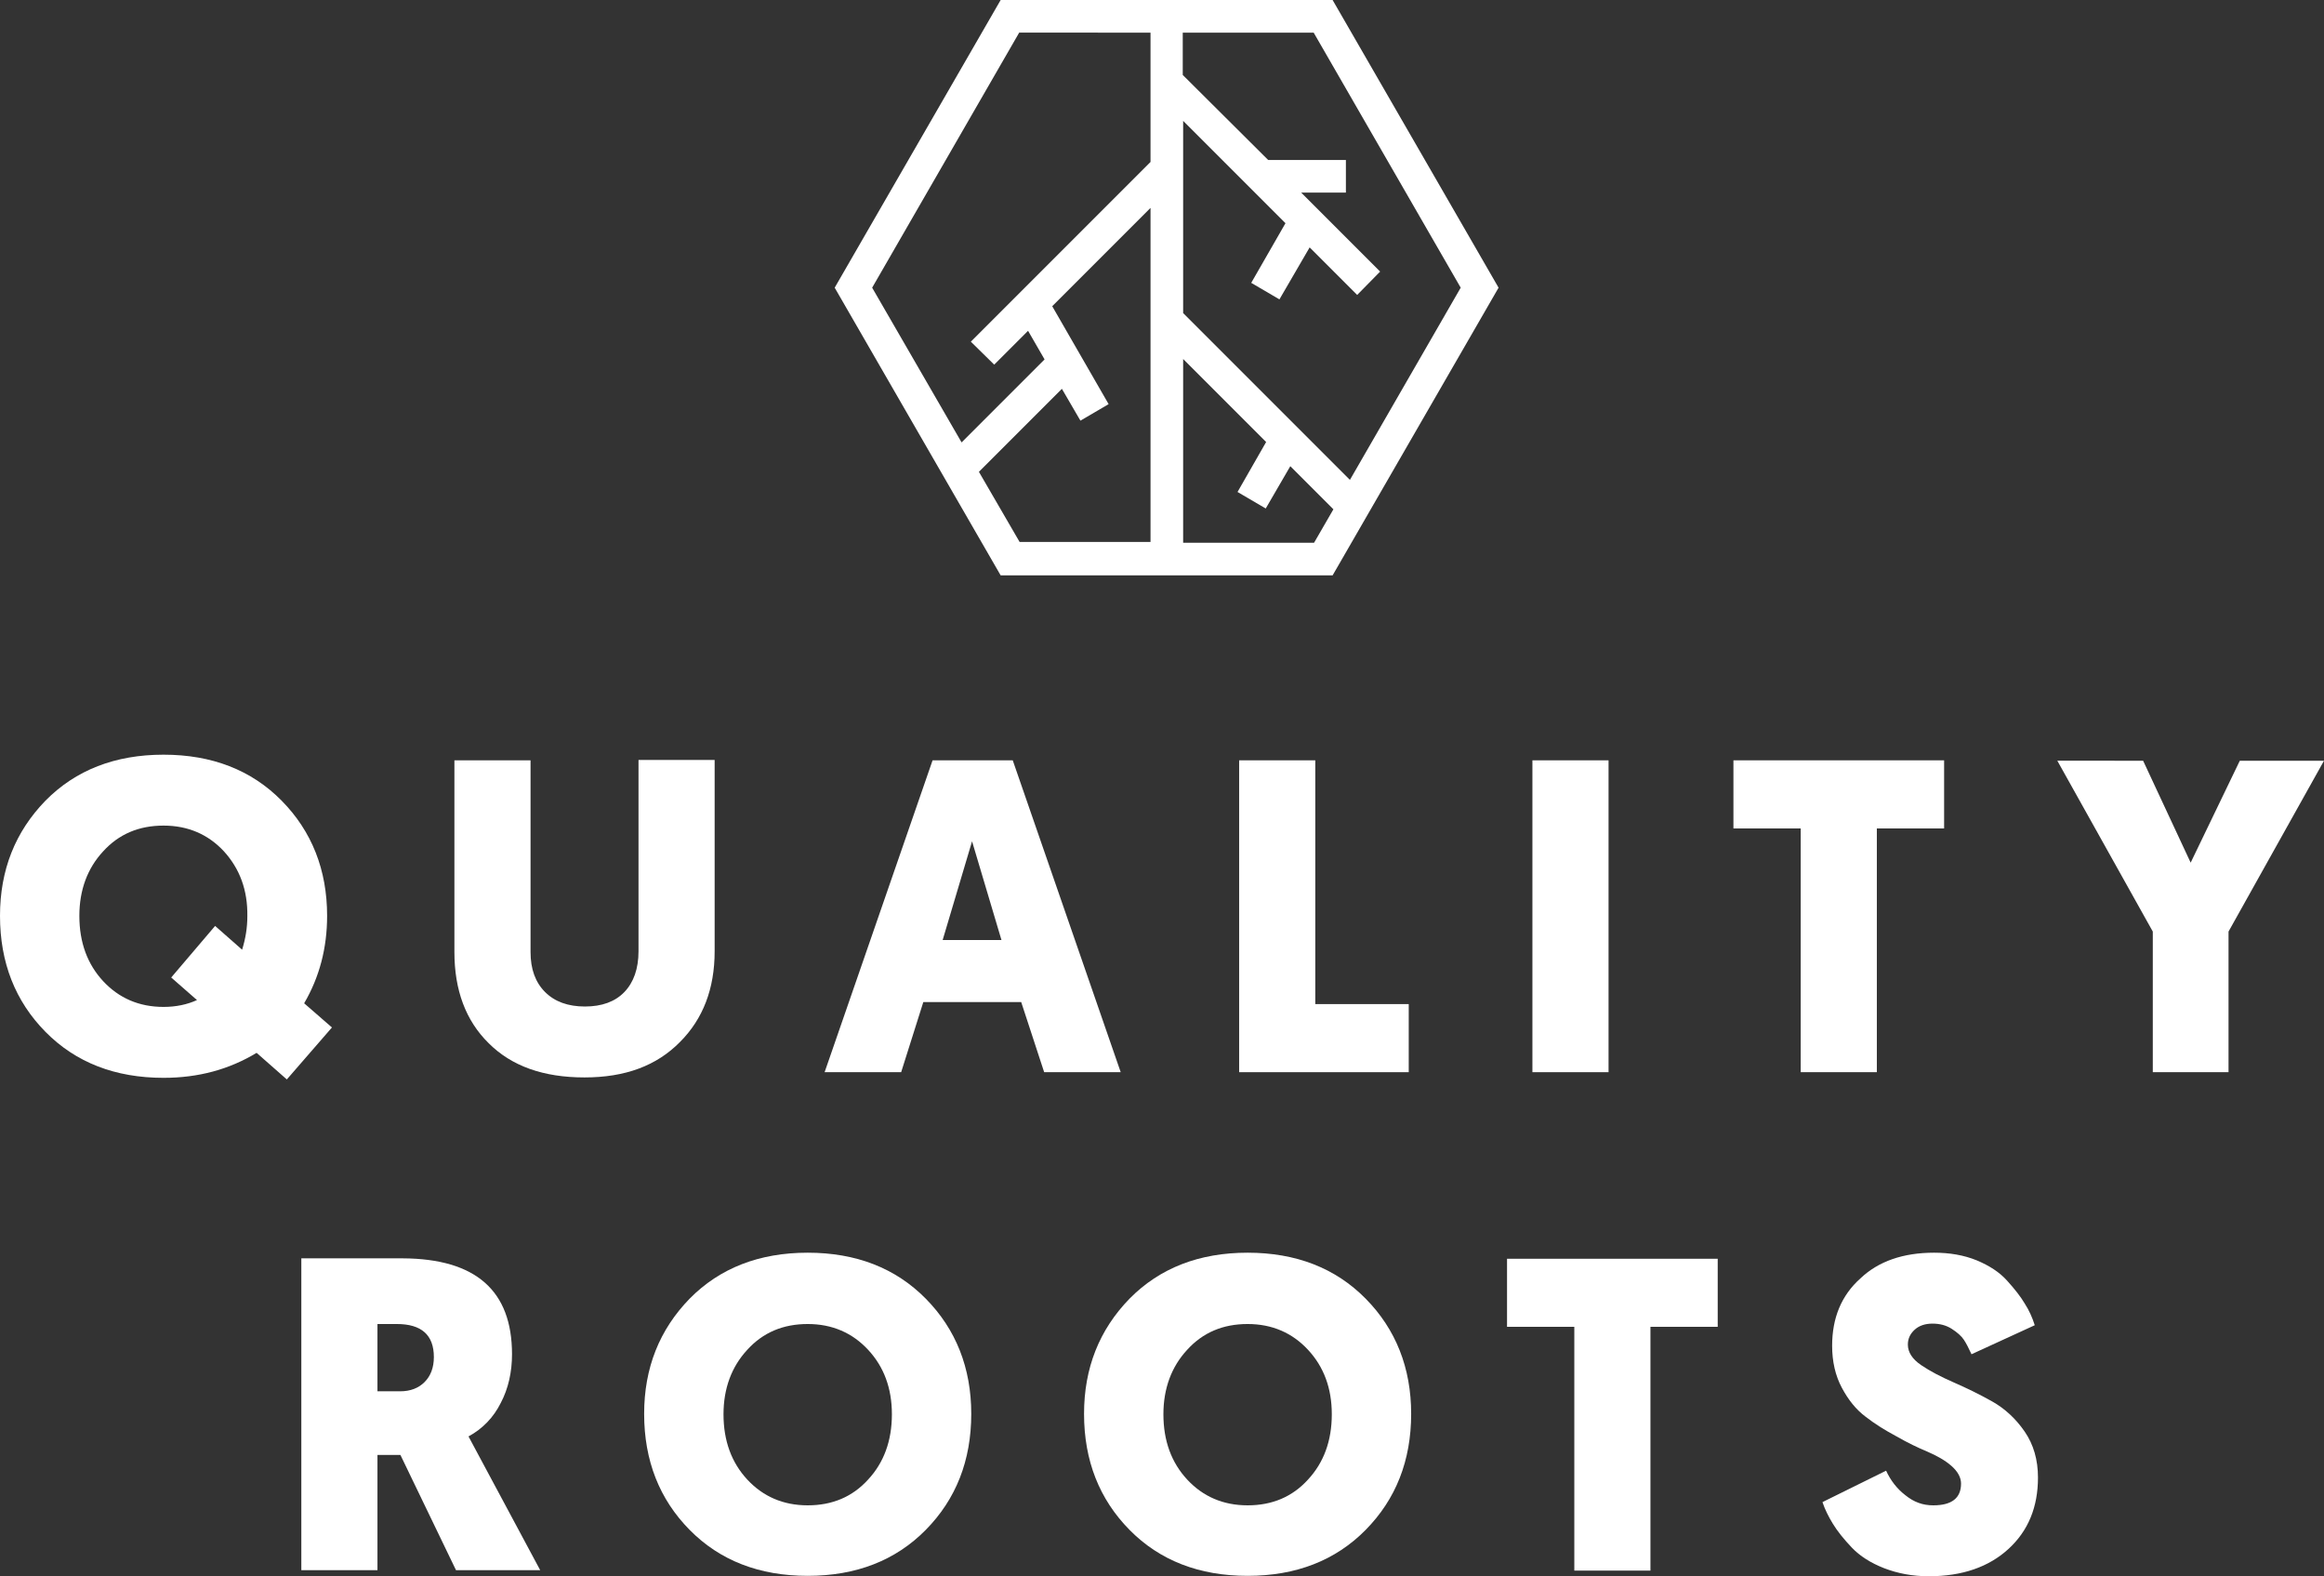 <svg xmlns="http://www.w3.org/2000/svg" xmlns:xlink="http://www.w3.org/1999/xlink" id="Layer_1" x="0px" y="0px" width="576.9px" height="391.2px" viewBox="0 0 576.9 391.2" style="enable-background:new 0 0 576.9 391.2;" xml:space="preserve"><rect x="0" y="0" width="576.9" height="391.2" fill="#333333" stroke="none"/><style type="text/css">	.st0{fill:#FFFFFF;}</style><g>	<path class="st0" d="M40.6,267.5c-12,0-21.8-3.8-29.3-11.4S0,238.9,0,227.3c0-11.4,3.8-20.9,11.3-28.6c7.5-7.6,17.3-11.4,29.3-11.4  c12,0,21.8,3.8,29.3,11.4c7.5,7.6,11.3,17.2,11.3,28.6c0,8-1.9,15.2-5.7,21.7l6.9,6l-11.2,12.9l-7.5-6.6  C56.9,265.4,49.3,267.5,40.6,267.5z M55.6,211.3c-3.9-4.2-8.9-6.4-15-6.4s-11.1,2.1-15,6.4c-3.9,4.2-5.9,9.6-5.9,16  c0,6.6,2,12,5.9,16.2c3.9,4.2,8.9,6.4,15,6.4c3.1,0,5.9-0.6,8.3-1.7l-6.4-5.6l10.9-12.8l6.7,5.9c0.9-2.9,1.3-5.6,1.3-8.3  C61.5,220.9,59.5,215.6,55.6,211.3z"></path>	<path class="st0" d="M145.1,267.4c-10.2,0-18.1-2.8-23.8-8.5c-5.7-5.6-8.5-13.2-8.5-22.6v-47.6h18.9v47.6c0,4.2,1.2,7.5,3.6,9.9  c2.4,2.4,5.7,3.6,9.9,3.6c4.2,0,7.5-1.2,9.8-3.6c2.3-2.4,3.5-5.8,3.5-10.1v-47.5h18.9v47.5c0,9.3-2.9,16.8-8.6,22.5  C163,264.5,155.2,267.4,145.1,267.4z"></path>	<path class="st0" d="M253.5,248.7h-24.3l-5.5,17.4h-19l26.8-77.4h19.9l26.8,77.4h-19L253.5,248.7z M248.6,233.3l-7.3-24.5  l-7.3,24.5H248.6z"></path>	<path class="st0" d="M349.7,266.1h-42.1v-77.4h18.9v60.5h23.2V266.1z"></path>	<path class="st0" d="M399.3,188.7v77.4h-18.9v-77.4H399.3z"></path>	<path class="st0" d="M482.6,205.6h-16.7v60.5H447v-60.5h-16.7v-16.9h52.3V205.6z"></path>	<path class="st0" d="M553.2,266.1h-18.8v-34.9l-23.7-42.4H532l11.8,25.3l12.2-25.3h20.9l-23.7,42.4V266.1z"></path></g><path class="st0" d="M127.1,336.1c0,4.4-0.9,8.5-2.8,12.1c-1.8,3.6-4.5,6.4-8,8.3l17.8,33.2h-20.9l-13.8-28.6h-5.7v28.6H74.8v-77.4 H100C118.1,312.4,127.1,320.3,127.1,336.1z M98.5,328.6h-4.8v16.7h5.6c2.6,0,4.6-0.8,6.1-2.3c1.5-1.5,2.3-3.6,2.3-6.2 C107.7,331.3,104.6,328.6,98.5,328.6z"></path><path class="st0" d="M229.8,379.7c-7.5,7.6-17.3,11.4-29.3,11.4c-12,0-21.8-3.8-29.3-11.4c-7.5-7.6-11.3-17.2-11.3-28.8 c0-11.4,3.8-20.9,11.3-28.6c7.5-7.6,17.3-11.4,29.3-11.4c12,0,21.8,3.8,29.3,11.4c7.5,7.6,11.3,17.2,11.3,28.6 C241.1,362.5,237.3,372.1,229.8,379.7z M215.5,335c-3.9-4.2-8.9-6.4-15-6.4c-6.1,0-11.1,2.1-15,6.4c-3.9,4.2-5.9,9.6-5.9,16 c0,6.6,2,12,5.9,16.2c3.9,4.2,8.9,6.4,15,6.4c6.1,0,11.1-2.1,15-6.4c3.9-4.2,5.9-9.6,5.9-16.2C221.4,344.5,219.4,339.2,215.5,335z"></path><path class="st0" d="M339,379.7c-7.5,7.6-17.3,11.4-29.3,11.4c-12,0-21.8-3.8-29.3-11.4c-7.5-7.6-11.3-17.2-11.3-28.8 c0-11.4,3.8-20.9,11.3-28.6c7.5-7.6,17.3-11.4,29.3-11.4c12,0,21.8,3.8,29.3,11.4c7.5,7.6,11.3,17.2,11.3,28.6 C350.3,362.5,346.5,372.1,339,379.7z M324.7,335c-3.9-4.2-8.9-6.4-15-6.4c-6.1,0-11.1,2.1-15,6.4c-3.9,4.2-5.9,9.6-5.9,16 c0,6.6,2,12,5.9,16.2c3.9,4.2,8.9,6.4,15,6.4c6.1,0,11.1-2.1,15-6.4c3.9-4.2,5.9-9.6,5.9-16.2C330.6,344.5,328.6,339.2,324.7,335z"></path><path class="st0" d="M426.4,329.3h-16.7v60.5h-18.9v-60.5h-16.7v-16.9h52.3V329.3z"></path><path class="st0" d="M480.1,310.9c3.9,0,7.4,0.6,10.6,1.9c3.1,1.3,5.6,2.9,7.5,5c1.9,2.1,3.4,4,4.4,5.7c1.1,1.7,1.9,3.5,2.5,5.4 l-15.7,7.2c-0.7-1.5-1.3-2.7-1.9-3.6c-0.6-0.9-1.6-1.8-3-2.7c-1.4-0.9-3-1.3-4.8-1.3c-1.8,0-3.3,0.5-4.4,1.5c-1.1,1-1.7,2.2-1.7,3.7 c0,1.9,1.1,3.6,3.3,5.1c2.2,1.5,4.9,2.9,8.1,4.3c3.2,1.4,6.3,2.9,9.5,4.7c3.2,1.8,5.9,4.3,8.1,7.5c2.2,3.2,3.3,7,3.3,11.4 c0,7.3-2.4,13.2-7.3,17.7c-4.9,4.5-11.5,6.8-19.8,6.8c-4.1,0-7.7-0.7-11.1-2c-3.3-1.3-6-3-8-5.1c-2-2.1-3.6-4.1-4.7-5.9 c-1.1-1.8-2-3.6-2.6-5.4l15.8-7.8c1.1,2.4,2.7,4.5,4.8,6.1c2.1,1.7,4.3,2.5,6.9,2.5c4.6,0,6.9-1.8,6.9-5.4c0-1.5-0.8-3-2.4-4.4 c-1.6-1.4-3.6-2.5-5.9-3.5c-2.4-1-4.9-2.2-7.7-3.8c-2.8-1.5-5.4-3.1-7.7-4.9c-2.4-1.8-4.3-4.2-5.9-7.2c-1.6-3-2.4-6.5-2.4-10.4 c0-6.9,2.3-12.5,7-16.7C466.3,313,472.5,310.9,480.1,310.9z"></path><path class="st0" d="M330.8,0h-82.4l-41.2,71.4l41.2,71.4h82.4l41.2-71.4L330.8,0z M293.7,30l25.4,25.4l-8.5,14.8l7,4.1l7.5-12.9 l11.8,11.8l5.7-5.8L323,47.8h11.1v-8.1h-19.3l-21.2-21.1V8.1h32.5l36.5,63.3l-27.5,47.7l-41.4-41.4V30z M293.7,134.6V89.1l20.6,20.6 l-7.1,12.4l7,4.1l6.1-10.5l10.7,10.7l-4.8,8.3H293.7z M285.6,8.1v32.1L241,84.8l5.8,5.7l8.4-8.4l4.1,7.1l-20.6,20.6l-22.2-38.4 l36.5-63.3H285.6z M263.6,96.5l4.6,7.9l7-4.1l-14-24.3l24.4-24.4v82.9h-32.5L243,117.1L263.6,96.5z"></path></svg>
